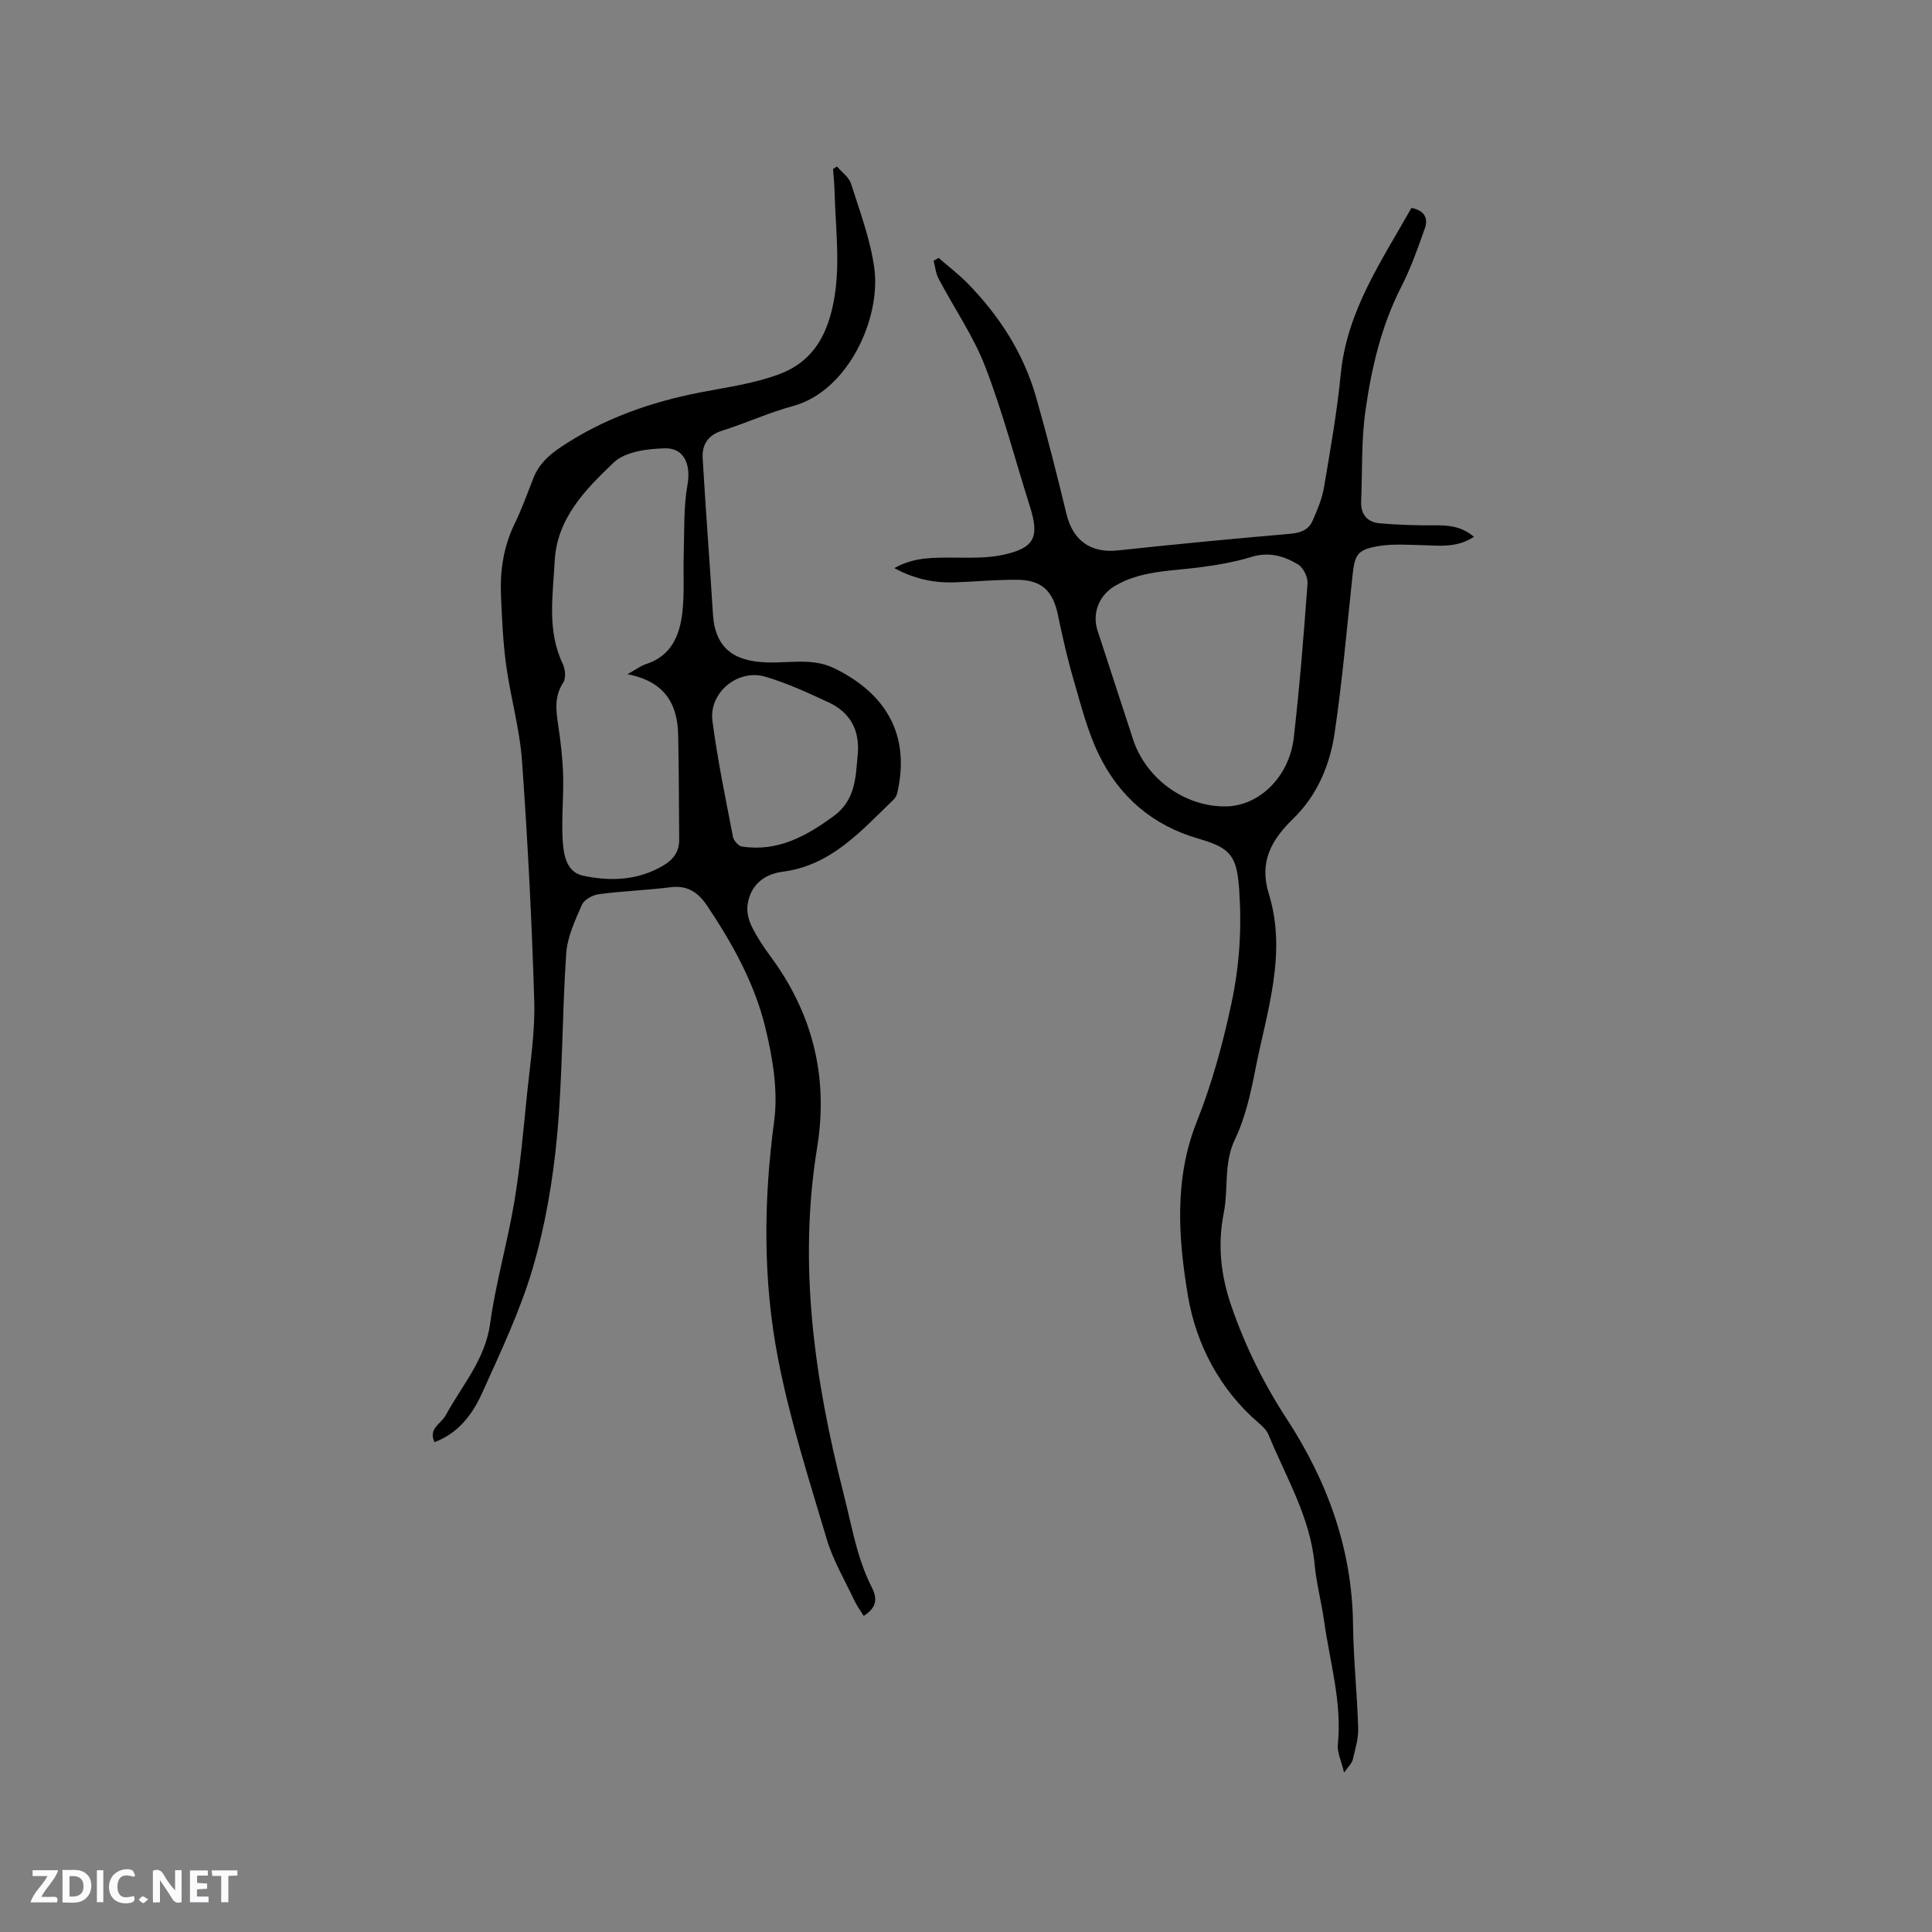<svg enable-background="new 0 0 400 400" viewBox="0 0 400 400" xmlns="http://www.w3.org/2000/svg"><rect x="0" y="0" width="400" height="400" fill="#808080" stroke="none"/><g fill="#fbfafc"><path d="m37.59 393.81c-.92.31-1.52.05-2-.78-.7-1.2-1.52-2.34-2.47-3.78v4.59c-.55.03-.95.05-1.41.07-.03-.37-.06-.64-.06-.91 0-1.91 0-3.81 0-5.7 1.13-.41 1.77-.03 2.29.91.62 1.11 1.38 2.14 2.31 3.19v-4.2h1.35v6.61z"/><path d="m12.94 393.88v-6.75c1.9.19 3.93-.54 5.37 1.29.8 1.01.78 2.88.03 3.97-1.37 1.97-3.4 1.51-5.4 1.49m1.45-1.22c2.04.12 2.92-.58 2.89-2.21-.03-1.51-.98-2.19-2.89-2z"/><path d="m11.81 393.87h-5.49c.68-2.18 2.47-3.48 3.51-5.45h-3.08v-1.21h5.29c-.71 2.13-2.44 3.48-3.47 5.51.86 0 1.63.04 2.39-.01.79-.05 1.14.21.85 1.16"/><path d="m39.33 393.86v-6.61h3.7v1.07h-2.22v1.52c.68.04 1.34.09 2.07.13v1.07c-.72.05-1.38.09-2.1.14v1.48h2.4v1.19h-3.85z"/><path d="m27.71 388.56c-1.15-.3-2.46-.61-3.1.64-.37.73-.41 1.93-.06 2.67.63 1.35 1.99.93 3.17.68.35.94-.01 1.32-.93 1.46-1.62.25-3.05-.27-3.76-1.48-.73-1.24-.6-3.03.31-4.17.88-1.11 2.71-1.7 4-1.16.32.13.44.74.65 1.12-.1.08-.19.16-.28.24"/><path d="m49.15 387.24v1.07c-.59.02-1.17.05-1.87.08v5.44h-1.48v-5.44h-1.85c-.05-.4-.08-.73-.13-1.15z"/><path d="m20.06 387.21h1.33v6.62h-1.33z"/><path d="m30.68 393.25c-.49.38-.8.79-1.05.76-.32-.05-.6-.45-.9-.7.26-.24.51-.64.8-.67.29-.04.62.3 1.15.61"/></g><path d="m173.28 34.47c1 1.17 2.48 2.19 2.91 3.54 1.82 5.73 3.98 11.48 4.81 17.38 1.48 10.47-5.41 25.6-16.83 28.68-4.99 1.35-9.75 3.55-14.69 5.11-2.97.93-4.16 2.94-4 5.7.63 10.77 1.46 21.53 2.13 32.3.5 8.13 5.73 9.81 11.38 9.97 4.61.13 9.29-.96 13.74 1.21 10.62 5.17 15.85 13.73 13.02 25.88-.11.48-.41.99-.76 1.33-6.69 6.43-12.85 13.6-22.94 14.91-3.88.5-6.71 2.78-7.28 6.88-.2 1.42.21 3.1.85 4.41 1.07 2.18 2.42 4.24 3.87 6.19 8.78 11.86 12.06 25.04 9.69 39.62-3.95 24.24-.56 47.93 5.41 71.42 1.02 4 1.84 8.06 2.97 12.02.75 2.61 1.71 5.21 2.94 7.63 1.23 2.44.97 4.2-1.68 5.91-.67-1.09-1.4-2.07-1.92-3.16-1.98-4.21-4.41-8.31-5.73-12.73-3.67-12.31-7.6-24.62-10.05-37.19-3.17-16.29-3.06-32.78-.84-49.36.85-6.3-.31-13.15-1.84-19.43-2.21-9.09-6.78-17.31-11.99-25.1-1.84-2.75-4.04-4.35-7.6-3.9-4.94.62-9.93.79-14.86 1.44-1.28.17-3.04 1.12-3.51 2.19-1.41 3.23-3.01 6.63-3.25 10.06-.86 12.61-.73 25.3-1.9 37.87-.86 9.19-2.44 18.46-5.03 27.3-2.61 8.88-6.66 17.37-10.48 25.86-2.57 5.71-5.93 8.69-9.86 10.17-1.34-2.82 1.33-3.75 2.34-5.6 3.35-6.14 8.16-11.49 9.18-18.96 1.16-8.46 3.59-16.74 5-25.18 1.23-7.39 1.89-14.88 2.64-22.35.65-6.39 1.68-12.82 1.49-19.2-.5-16.62-1.35-33.23-2.54-49.81-.47-6.61-2.37-13.11-3.27-19.71-.66-4.82-.88-9.7-1.08-14.57-.21-5.13.55-10.1 2.85-14.81 1.48-3.03 2.62-6.24 3.86-9.39 1.12-2.86 3.1-4.7 5.71-6.45 8.8-5.89 18.54-9.29 28.75-11.29 5.47-1.07 10.91-1.77 16.24-3.71 5.85-2.13 8.96-6.2 10.63-11.66 2.63-8.61 1.25-17.46 1.03-26.22-.04-1.56-.21-3.12-.32-4.68.27-.17.54-.34.81-.52zm-43.38 105.12c1.79-.99 2.74-1.73 3.81-2.08 5.24-1.67 7.01-5.91 7.56-10.68.47-4.07.16-8.22.29-12.34.15-4.73-.05-9.54.78-14.16.71-3.96-.58-7.59-4.62-7.51-3.64.08-8.28.67-10.66 2.94-5.8 5.55-11.75 11.48-12.22 20.44-.37 7.15-1.61 14.34 1.67 21.24.52 1.1.71 2.97.11 3.87-1.9 2.87-1.51 5.76-1.05 8.84.52 3.43.92 6.9 1.02 10.36.12 4.44-.35 8.91-.1 13.33.18 3 .71 6.71 4.21 7.46 5.64 1.21 11.36 1.01 16.61-2.09 2.11-1.24 3.33-2.9 3.31-5.36-.05-7.19-.07-14.39-.21-21.58-.09-6.53-2.8-11.21-10.51-12.68zm47.7 16.45c.4-4.92-1.62-8.55-6-10.6-4.29-2-8.64-4.01-13.16-5.34-5.68-1.67-11.7 3.31-10.94 9.14 1.05 8.05 2.71 16.02 4.25 24 .15.79 1.14 1.92 1.87 2.03 7.36 1.12 13.23-2.1 18.96-6.29 4.65-3.39 4.56-8.19 5.02-12.94z" fill="#010000"/><path d="m185.17 117.62c4.04-2.28 8.02-2.17 12.03-2.17 3.47 0 7.04.16 10.4-.56 6.59-1.41 7.64-3.65 5.65-9.96-3.06-9.69-5.62-19.56-9.27-29.02-2.45-6.35-6.44-12.11-9.64-18.18-.59-1.12-.71-2.49-1.05-3.74.35-.2.69-.39 1.04-.59 2.03 1.77 4.2 3.41 6.07 5.33 6.53 6.7 11.51 14.42 14.1 23.46 2.29 8.02 4.34 16.11 6.3 24.22 1.34 5.54 5.07 8.15 10.64 7.55 11.9-1.28 23.82-2.42 35.75-3.45 2.15-.19 3.76-.83 4.58-2.72.96-2.21 1.95-4.49 2.34-6.84 1.32-7.81 2.71-15.63 3.48-23.51 1.27-13.09 8.48-23.45 14.63-34.39 2.75.52 3.51 2.17 2.78 4.23-1.44 4.07-2.89 8.19-4.85 12.03-4.17 8.15-6.21 16.92-7.46 25.82-.86 6.14-.62 12.43-.88 18.66-.11 2.68 1.26 4.32 3.8 4.55 3.77.33 7.57.45 11.36.42 2.89-.02 5.6.18 8.19 2.38-3.65 2.41-7.34 1.79-10.97 1.72-2.95-.06-5.96-.29-8.83.21-4.37.76-4.86 1.71-5.34 6.11-1.18 10.96-2.11 21.95-3.74 32.84-.98 6.52-3.69 12.77-8.47 17.41-4.65 4.51-7.15 9.02-5.11 15.64 3.81 12.38-.42 24.29-2.77 36.25-.97 4.95-2.08 10.05-4.24 14.55-2.4 5.01-1.32 10.2-2.32 15.23-1.31 6.54-.65 12.9 1.58 19.33 2.86 8.28 6.65 15.96 11.42 23.28 8.44 12.93 13.58 26.96 13.76 42.63.08 7.16.86 14.32 1.07 21.49.06 2.17-.64 4.39-1.14 6.55-.15.66-.79 1.2-1.78 2.62-.61-2.57-1.46-4.22-1.3-5.77.9-8.72-1.63-17.03-2.82-25.5-.56-3.98-1.62-7.91-1.99-11.9-.91-9.77-5.94-18.01-9.54-26.79-.38-.93-1.22-1.74-2.01-2.41-8.12-6.93-12.99-16.44-14.64-26.19-2-11.78-2.95-24.23 1.76-36.09 3.16-7.95 5.41-16.13 7.21-24.58 1.7-7.95 2.16-15.64 1.61-23.56-.48-6.92-1.69-8.64-8.36-10.55-9.58-2.75-16.48-8.72-20.72-17.48-2.33-4.81-3.66-10.14-5.17-15.31-1.3-4.45-2.33-8.98-3.27-13.53-1.03-4.97-3.34-7.26-8.41-7.3-4.23-.04-8.46.36-12.69.52-4.4.18-8.55-.63-12.77-2.94zm68.59 49.34c6.92-.07 13.18-6.1 14.11-14.27 1.21-10.61 2.07-21.27 2.84-31.93.09-1.29-.89-3.26-1.98-3.91-2.9-1.74-6.02-2.66-9.65-1.54-3.61 1.11-7.4 1.73-11.16 2.21-5.85.74-11.86.66-17.17 3.84-3.2 1.91-4.67 5.63-3.53 9.15 2.45 7.54 4.91 15.07 7.38 22.6 2.68 8.14 10.71 13.94 19.16 13.85z" fill="#010000"/></svg>